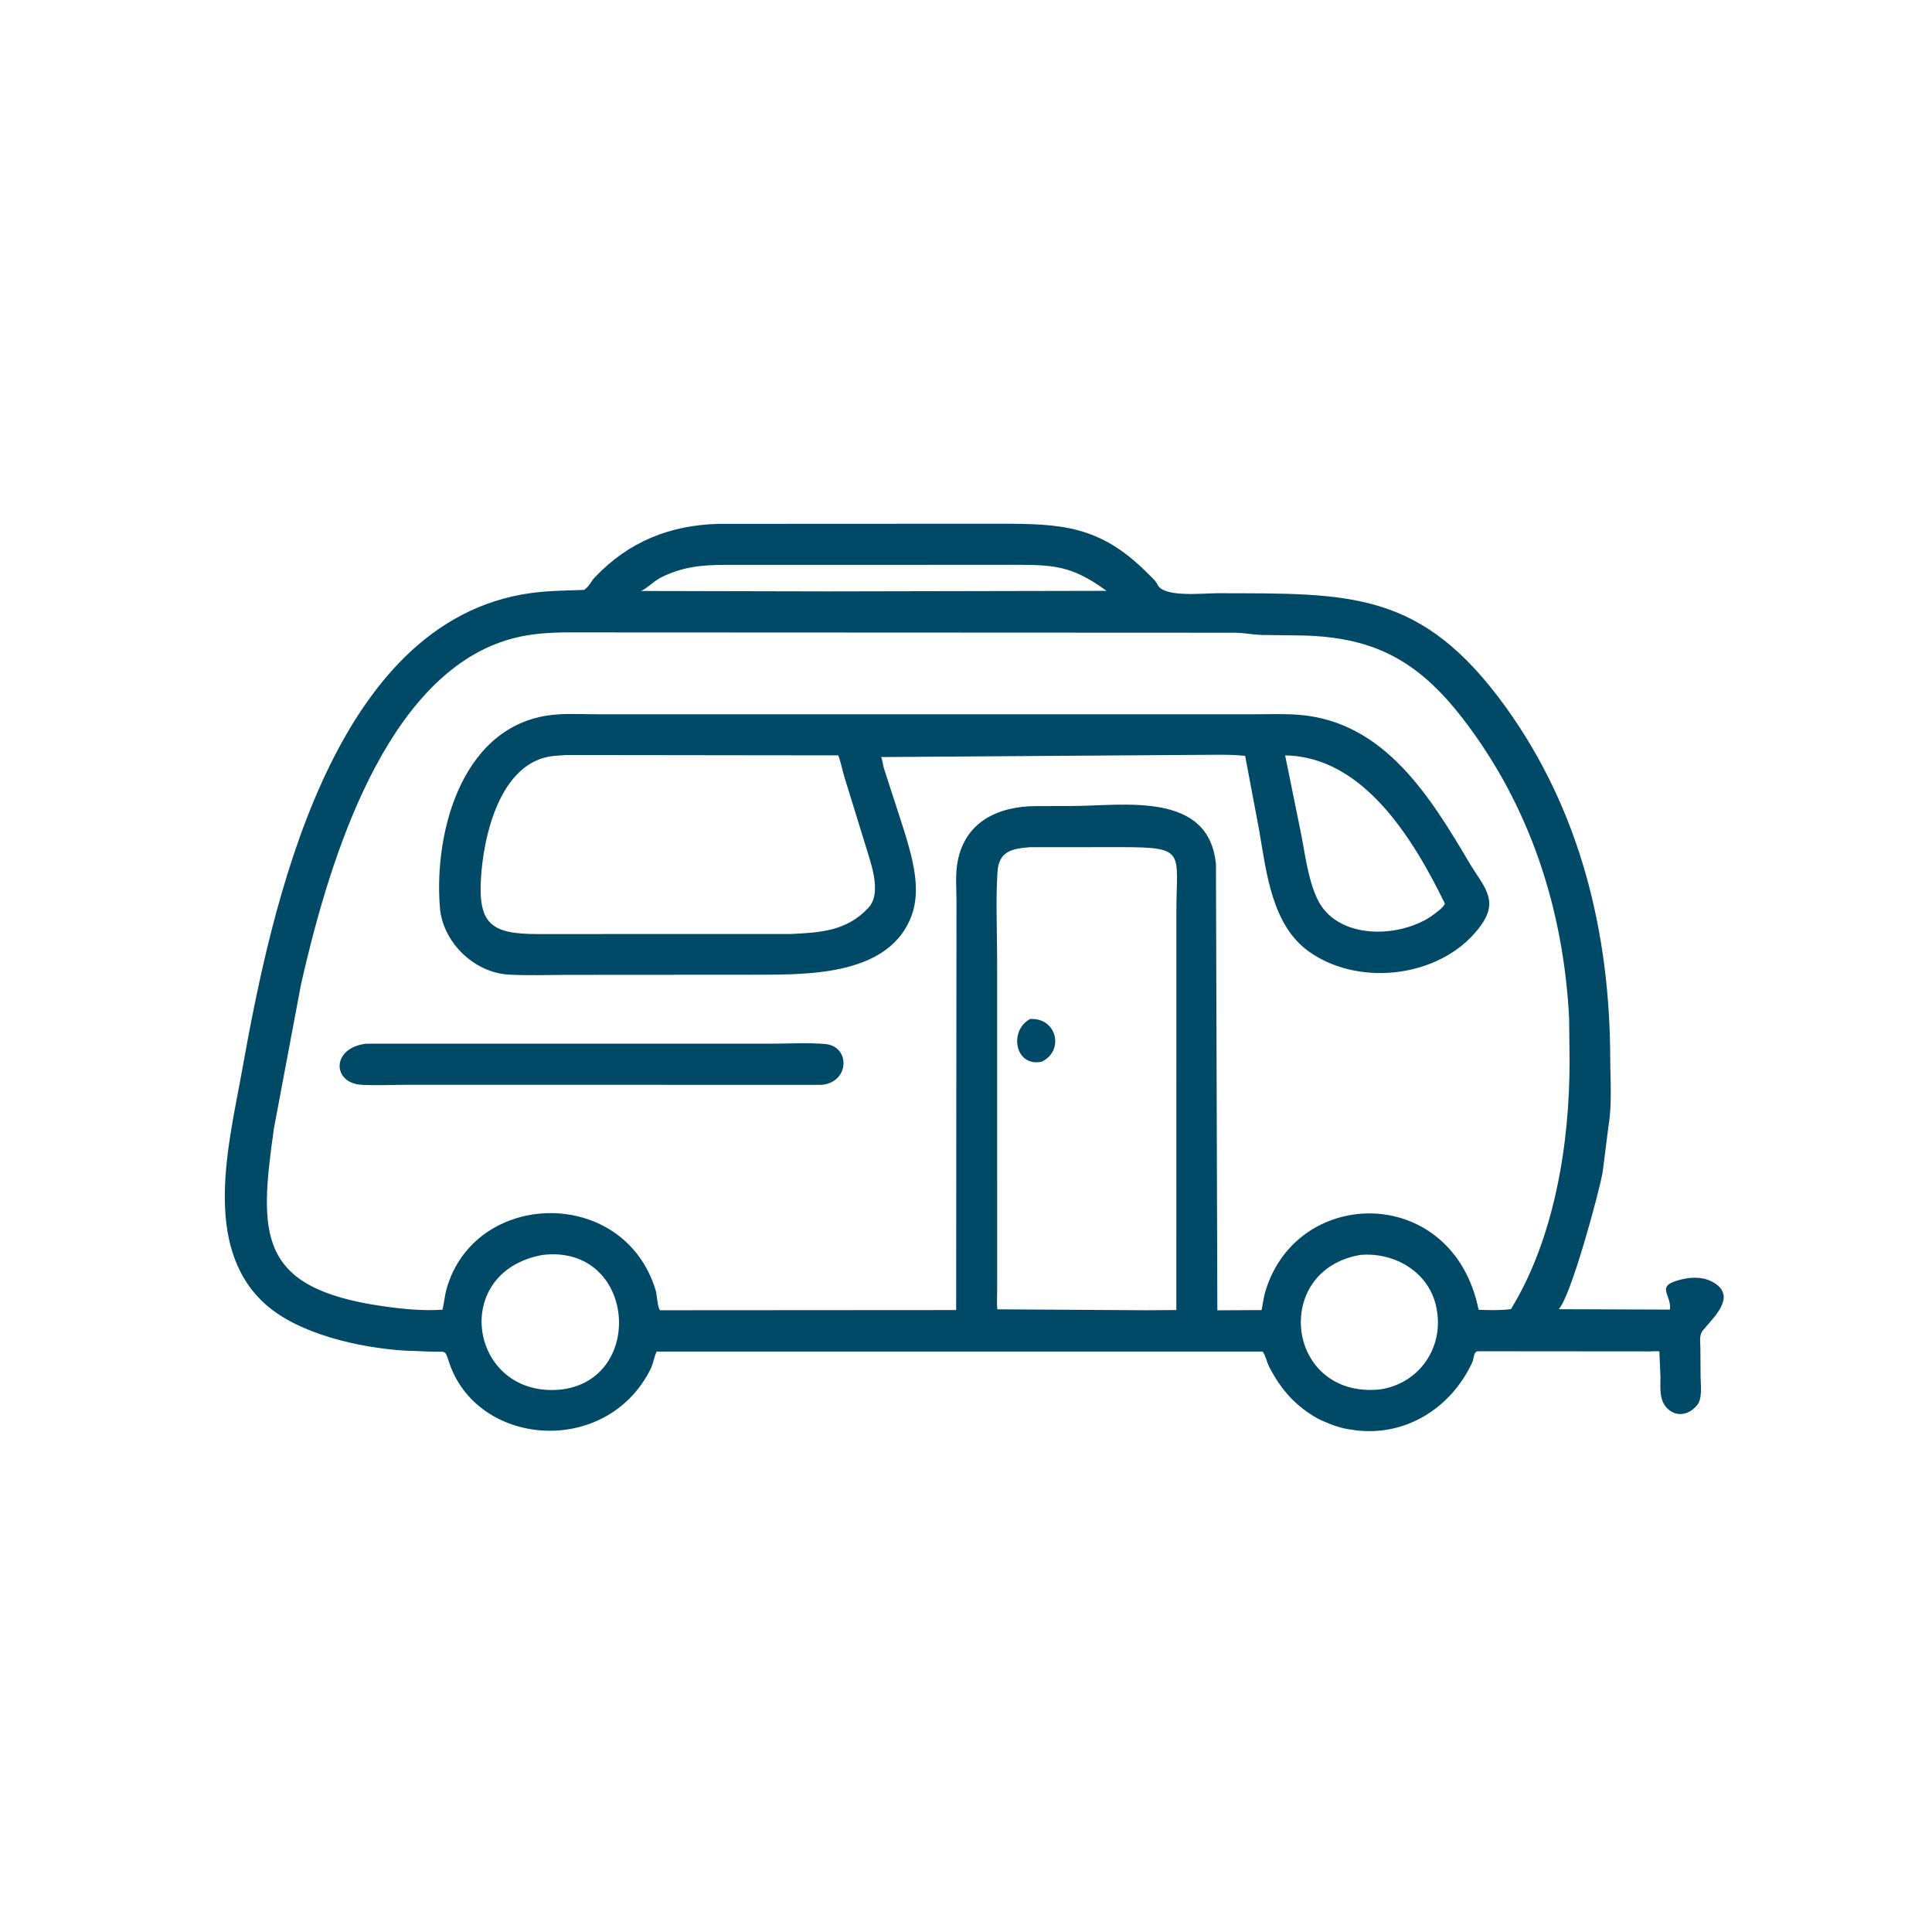 <svg version="1.1" xmlns="http://www.w3.org/2000/svg" style="display: block;" viewBox="0 0 2048 2048" width="640" height="640">
<path transform="translate(0,0)" fill="rgb(0,74,104)" d="M 1397.28 1503.99 C 1373.42 1490.56 1358.12 1473.42 1345.55 1449.15 C 1342.78 1443.81 1341.9 1437.64 1338.5 1432.74 L 696.063 1432.74 C 693.283 1438.67 692.66 1445.13 689.654 1451.18 C 642.881 1545.25 503.87 1534.26 475.297 1441.81 C 471.826 1430.57 471.201 1433.2 459.159 1432.86 L 429.116 1431.72 C 380.836 1428.72 315.355 1413.97 280.091 1381.42 C 213.758 1320.2 242.926 1211.18 256.69 1134.31 C 287.286 963.426 350.524 657.731 562.877 628.641 C 581.478 626.093 600.446 626.047 619.191 625.316 C 624.712 621.671 626.265 616.52 630.597 611.945 C 666.574 573.955 710.645 556.6 761.765 555.314 L 1059.7 555.175 C 1124.87 555.135 1165.94 556.936 1216.2 607.39 C 1219.56 610.769 1224.37 614.815 1226.63 618.933 L 1227.5 620.635 C 1235.48 633.519 1275.59 628.78 1290.93 628.824 C 1430.76 629.224 1506.65 625.07 1596.52 750.057 C 1675.13 859.372 1706.61 988.602 1706.91 1122.08 C 1706.96 1145 1708.97 1170.63 1705.12 1193.25 L 1698.88 1242.43 C 1695.62 1262.15 1665.02 1375.49 1652.2 1387.8 L 1770.18 1388.23 C 1772.25 1371.46 1752.75 1362.93 1783.76 1355.92 C 1795.51 1353.26 1808.16 1353.74 1818.41 1360.72 C 1840.27 1375.6 1815.71 1397.16 1804.96 1410.5 C 1801.05 1415.36 1802.42 1422.38 1802.47 1428.33 L 1802.7 1459.53 C 1802.76 1468.38 1804.85 1482.27 1799.02 1489.5 C 1790.84 1499.63 1777.36 1502.85 1767.5 1493.07 C 1758.61 1484.25 1760.15 1471.42 1760.16 1460 L 1759.01 1432.66 C 1756.66 1431.91 1751.8 1432.55 1749.11 1432.54 L 1567.1 1432.39 C 1561.85 1432.19 1562.56 1440.09 1560.6 1444.31 C 1538.3 1492.26 1490.59 1522.82 1437 1516.16 L 1427.2 1514.66 C 1416.6 1512.54 1407.02 1508.57 1397.28 1503.99 z M 976.374 598.757 L 769.686 598.797 C 744.958 598.818 724.76 600.471 701.917 611.503 C 693.132 615.747 687.865 622.301 679.657 626.457 L 877.5 626.889 L 1173 626.31 C 1134.82 598.528 1115.67 598.789 1071.72 598.697 L 976.374 598.757 z M 596.918 670.381 C 571.594 670.861 549.785 673.191 525.882 682.5 C 401.043 731.117 345.747 926.324 319.186 1042.91 L 290.387 1196.09 C 274.661 1307.66 271.893 1365.35 405.325 1384.54 C 426.549 1387.59 447.559 1389.72 469.04 1388.35 C 470.884 1380.91 471.374 1373.32 473.487 1365.92 C 503.442 1261.09 661.248 1256.95 694.979 1367.6 C 696.538 1372.71 696.87 1385.59 699.609 1388.92 L 1013.55 1388.72 L 1013.91 956.496 C 1013.92 942.594 1012.52 927.124 1015.07 913.5 C 1023.13 870.373 1058.93 854.696 1098.03 854.49 L 1136.02 854.404 C 1190.93 854.321 1281.99 838.016 1288.98 916.701 L 1288.97 916.803 L 1290.44 1388.97 L 1337.37 1388.73 C 1338.71 1381.88 1339.54 1374.73 1341.59 1368.07 C 1375.95 1256.28 1540.56 1255.35 1567.37 1388.41 C 1578.91 1388.84 1590.15 1389.18 1601.66 1387.73 C 1647.89 1312.42 1663.9 1211.81 1663.8 1125.24 L 1663.37 1080.05 C 1657.58 964.193 1621.82 853.697 1550.27 761.278 C 1503.15 700.409 1456.72 675.573 1381.46 673.659 L 1337.88 673.085 C 1328.53 672.811 1319.35 670.943 1309.92 670.702 L 596.918 670.381 z M 1091.54 898.087 C 1071.63 899.64 1058.65 902.784 1057.32 924.94 C 1055.46 955.838 1057.02 987.776 1057.01 1018.76 L 1057.05 1367.67 C 1057.05 1374.27 1056.53 1381.39 1057.2 1387.93 L 1214.82 1388.91 L 1246.98 1388.69 L 1247.02 967.067 C 1246.97 902.832 1258.4 897.99 1187.73 898.009 L 1091.54 898.087 z M 575.237 1330.28 C 475.398 1348.09 498.058 1483.19 595.246 1472.92 C 685.044 1461.78 673.287 1318.77 575.237 1330.28 z M 1441.9 1330.29 C 1347.52 1346.45 1363.24 1482.28 1462.25 1472.92 C 1501.99 1467.43 1528.52 1432.34 1523.72 1392.62 L 1522.93 1387.73 C 1516.34 1349.25 1478.89 1326.98 1441.9 1330.29 z"/>
<path transform="translate(0,0)" fill="rgb(0,74,104)" d="M 1334.87 880.687 L 1319.9 801.23 C 1302.86 799.464 1285.13 800.231 1268 800.218 L 934.003 802.511 C 935.565 805.83 935.845 810.412 936.849 814 L 958.808 881.811 C 967.109 909.116 976.69 942.213 966.446 970.281 C 943.397 1033.43 859.038 1033.15 804.1 1033.25 L 601.219 1033.39 C 580.646 1033.44 559.697 1034.26 539.16 1033.11 C 502.44 1031.05 469.251 998.651 466.299 961.995 C 459.656 879.477 491.382 764.912 589.653 757.419 C 604.057 756.323 618.996 757.158 633.469 757.145 L 1331.12 757.137 C 1346.56 757.142 1362.45 756.484 1377.82 757.801 C 1467.83 765.514 1516 844.394 1557.95 915.271 C 1571.59 938.319 1588.97 953.312 1570.86 979.5 C 1532.11 1035.55 1442.8 1047.6 1388.07 1009.1 C 1348.16 981.032 1342.5 924.96 1334.87 880.687 z M 599.664 800.367 L 586.161 801.409 C 530.326 807.732 512.201 885.659 509.727 933.043 C 507.309 979.346 521.298 990.095 568.979 990.126 L 838.361 990.077 C 869.544 988.561 897.452 987.122 920.529 962.293 C 935.831 945.83 922.056 912.246 916.786 893.942 L 895.14 823.785 C 892.803 816.356 891.474 807.807 888.511 800.723 L 599.664 800.367 z M 1362.29 800.766 L 1378.92 882.492 C 1383.53 905.409 1386.29 931.132 1396.16 952.396 C 1416.2 995.615 1480.34 995.015 1515.93 972.137 C 1519.8 969.348 1530.68 962.022 1531.6 957.697 C 1498.28 889.661 1445.5 802.005 1362.29 800.766 z"/>
<path transform="translate(0,0)" fill="rgb(0,74,104)" d="M 1104.33 1125.44 C 1075.77 1131.52 1069.15 1092.2 1091.99 1080.17 C 1120.42 1078.66 1128.45 1113.76 1104.33 1125.44 z"/>
<path transform="translate(0,0)" fill="rgb(0,74,104)" d="M 870.184 1150 L 434.667 1149.91 C 417.743 1149.91 400.386 1150.78 383.5 1149.94 C 352.094 1148.39 350.752 1110.8 388.207 1106.33 L 817.031 1106.36 C 835.944 1106.37 856.023 1105.04 874.792 1106.7 C 901.97 1109.11 900.595 1148.22 870.184 1150 z"/>
</svg>